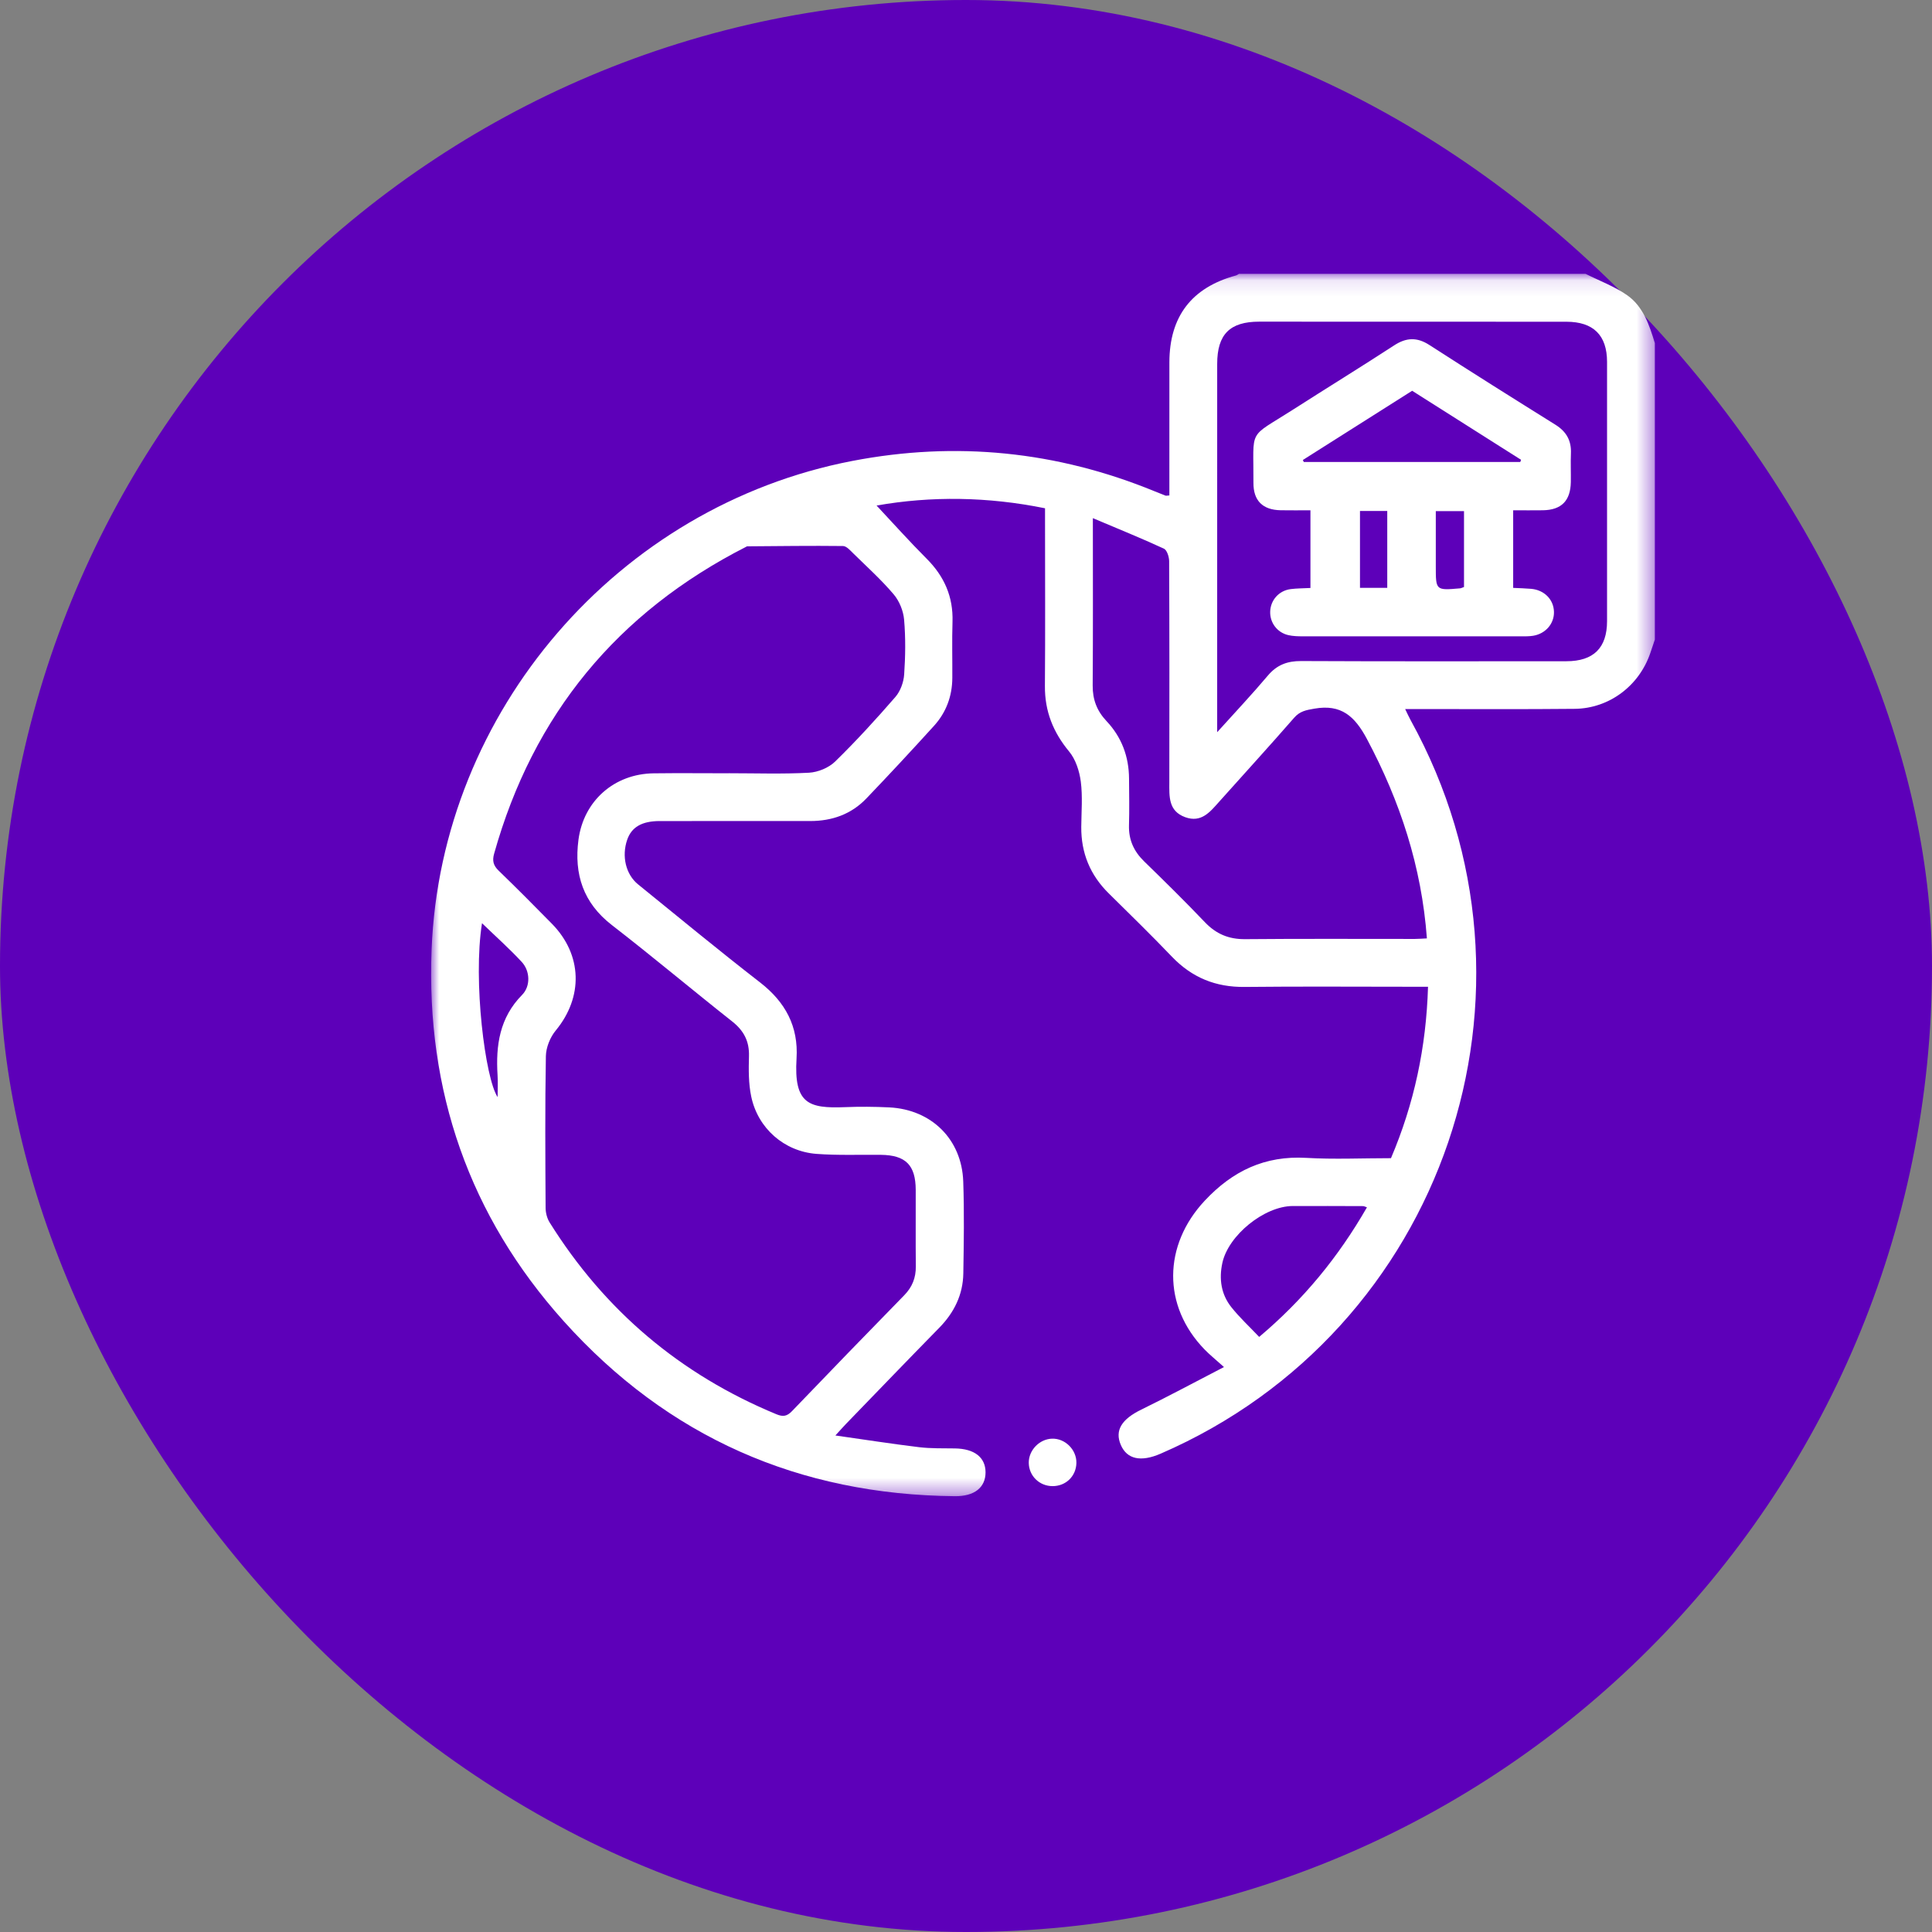 <?xml version="1.0" encoding="UTF-8"?>
<svg width="121px" height="121px" viewBox="0 0 121 121" version="1.1" xmlns="http://www.w3.org/2000/svg" xmlns:xlink="http://www.w3.org/1999/xlink">
    <rect x="0" y="0" width="121" height="121" fill="#808080" stroke="none"/>
    <title>What Makes Us Different Icon</title>
    <defs>
        <polygon id="path-1" points="0 0.093 76.644 0.093 76.644 76.65 0 76.65"></polygon>
    </defs>
    <g id="Page-1" stroke="none" stroke-width="1" fill="none" fill-rule="evenodd">
        <g id="EasyEquities---Australia-Home-Page-Design---20210908" transform="translate(-1249, -2351)">
            <g id="What-Makes-us-Different" transform="translate(135, 2196)">
                <g id="What-Makes-us-Different-Image" transform="translate(679, 78)">
                    <g id="What-Makes-Us-Different-Icon" transform="translate(435, 77)">
                        <rect id="Mask" fill="#5D00B9" x="0" y="0" width="121" height="121" rx="60.5"></rect>
                        <g id="Group-8" transform="translate(27, 17)">
                            <g id="Group-3" transform="translate(0, 0.057)">
                                <mask id="mask-2" fill="white">
                                    <use xlink:href="#path-1"></use>
                                </mask>
                                <g id="Clip-2"></g>
                                <path d="M3.188,40.762 C2.612,44.367 3.39,50.501 4.166,51.653 C4.166,51.178 4.19,50.73 4.162,50.284 C4.044,48.412 4.29,46.68 5.699,45.252 C6.24,44.703 6.201,43.756 5.678,43.19 C4.907,42.357 4.055,41.6 3.188,40.762 L3.188,40.762 Z M58.611,58.557 C58.47,58.51 58.424,58.482 58.378,58.481 C56.907,58.477 55.436,58.47 53.965,58.475 C52.182,58.482 49.927,60.308 49.554,62.045 C49.338,63.047 49.478,64.005 50.117,64.809 C50.638,65.464 51.261,66.038 51.862,66.673 C54.627,64.345 56.823,61.671 58.611,58.557 L58.611,58.557 Z M41.445,15.394 C41.445,19.044 41.459,22.461 41.434,25.877 C41.428,26.757 41.699,27.466 42.299,28.103 C43.247,29.106 43.702,30.324 43.711,31.704 C43.718,32.677 43.737,33.651 43.708,34.623 C43.681,35.533 44.007,36.257 44.655,36.888 C45.942,38.14 47.223,39.401 48.462,40.701 C49.166,41.439 49.957,41.771 50.981,41.762 C54.524,41.729 58.067,41.75 61.61,41.748 C61.851,41.747 62.092,41.727 62.366,41.714 C62.033,37.216 60.688,33.124 58.607,29.22 C57.849,27.799 56.997,27.033 55.326,27.324 C54.815,27.414 54.416,27.476 54.05,27.897 C52.51,29.666 50.926,31.396 49.364,33.145 C48.791,33.785 48.246,34.492 47.229,34.123 C46.169,33.738 46.232,32.828 46.234,31.938 C46.241,27.322 46.243,22.706 46.223,18.091 C46.222,17.82 46.087,17.393 45.892,17.303 C44.474,16.649 43.025,16.062 41.445,15.394 L41.445,15.394 Z M49.231,28.8 C50.391,27.513 51.429,26.413 52.402,25.258 C52.969,24.585 53.62,24.34 54.489,24.344 C60.027,24.37 65.566,24.358 71.104,24.356 C72.802,24.355 73.648,23.521 73.649,21.846 C73.652,16.433 73.652,11.019 73.649,5.605 C73.647,3.935 72.789,3.094 71.1,3.093 C64.689,3.09 58.277,3.088 51.865,3.088 C50.024,3.088 49.233,3.882 49.232,5.731 C49.23,11.718 49.231,17.706 49.231,23.694 L49.231,28.8 Z M18.651,31.373 L18.651,31.37 C20.322,31.37 21.997,31.428 23.664,31.338 C24.228,31.307 24.9,31.032 25.301,30.641 C26.621,29.353 27.868,27.986 29.078,26.593 C29.391,26.231 29.594,25.672 29.627,25.188 C29.706,24.046 29.722,22.889 29.623,21.75 C29.576,21.201 29.326,20.585 28.97,20.166 C28.198,19.256 27.304,18.448 26.449,17.61 C26.256,17.421 26.017,17.143 25.797,17.14 C23.798,17.116 21.798,17.145 19.799,17.159 C19.776,17.159 19.753,17.176 19.731,17.188 C11.667,21.295 6.392,27.688 3.946,36.411 C3.823,36.848 3.894,37.147 4.227,37.468 C5.357,38.56 6.465,39.675 7.566,40.797 C9.479,42.745 9.536,45.391 7.803,47.486 C7.454,47.908 7.198,48.544 7.188,49.087 C7.131,52.255 7.153,55.424 7.171,58.593 C7.173,58.897 7.26,59.242 7.419,59.498 C10.869,65.022 15.605,69.027 21.627,71.517 C22.036,71.686 22.287,71.649 22.599,71.325 C24.93,68.894 27.275,66.476 29.629,64.067 C30.133,63.552 30.365,62.97 30.357,62.254 C30.341,60.658 30.356,59.061 30.351,57.464 C30.346,55.914 29.721,55.288 28.175,55.27 C26.828,55.254 25.476,55.311 24.136,55.21 C22.113,55.056 20.467,53.61 20.049,51.619 C19.877,50.802 19.884,49.934 19.908,49.092 C19.935,48.157 19.586,47.492 18.857,46.916 C16.332,44.921 13.867,42.85 11.323,40.881 C9.526,39.491 8.945,37.697 9.229,35.536 C9.55,33.104 11.466,31.408 13.935,31.376 C15.507,31.356 17.079,31.373 18.651,31.373 L18.651,31.373 Z M76.644,22.998 C76.549,23.279 76.454,23.559 76.359,23.84 C75.662,25.894 73.784,27.316 71.616,27.337 C68.398,27.37 65.179,27.349 61.961,27.351 C61.687,27.351 61.414,27.351 61.005,27.351 C61.145,27.638 61.238,27.85 61.35,28.052 C70.715,45.012 63.463,66.284 45.689,73.986 C44.448,74.524 43.584,74.335 43.197,73.441 C42.8,72.525 43.254,71.823 44.48,71.225 C46.151,70.41 47.788,69.526 49.657,68.56 C49.134,68.09 48.771,67.798 48.448,67.467 C45.789,64.735 45.844,60.93 48.449,58.145 C50.201,56.272 52.222,55.31 54.814,55.46 C56.553,55.561 58.304,55.479 60.116,55.479 C61.564,52.077 62.324,48.537 62.436,44.743 L61.574,44.743 C58.031,44.743 54.488,44.716 50.946,44.754 C49.137,44.774 47.653,44.169 46.403,42.866 C45.109,41.515 43.77,40.206 42.438,38.893 C41.273,37.744 40.706,36.362 40.719,34.73 C40.727,33.782 40.81,32.822 40.689,31.89 C40.604,31.237 40.37,30.507 39.96,30.012 C38.957,28.8 38.43,27.486 38.442,25.909 C38.469,22.491 38.45,19.073 38.45,15.655 L38.45,14.776 C34.867,14.048 31.321,14.001 27.899,14.605 C28.921,15.695 29.946,16.844 31.033,17.931 C32.137,19.035 32.704,20.314 32.655,21.884 C32.618,23.055 32.65,24.229 32.643,25.401 C32.637,26.546 32.257,27.565 31.493,28.406 C30.101,29.939 28.691,31.457 27.259,32.952 C26.313,33.94 25.109,34.363 23.751,34.364 C20.607,34.365 17.463,34.363 14.32,34.365 C13.202,34.366 12.555,34.742 12.281,35.535 C11.926,36.561 12.189,37.705 12.962,38.331 C15.501,40.389 18.021,42.47 20.603,44.472 C22.189,45.703 23.011,47.226 22.887,49.236 C22.713,52.068 23.631,52.374 25.923,52.283 C26.844,52.246 27.77,52.253 28.691,52.298 C31.339,52.43 33.234,54.295 33.327,56.935 C33.394,58.854 33.363,60.777 33.332,62.698 C33.31,64.028 32.76,65.146 31.827,66.099 C29.871,68.094 27.934,70.108 25.99,72.116 C25.821,72.291 25.661,72.474 25.32,72.846 C27.188,73.111 28.871,73.375 30.56,73.579 C31.3,73.668 32.055,73.646 32.803,73.657 C34.025,73.674 34.724,74.214 34.724,75.157 C34.723,76.104 34.029,76.662 32.801,76.65 C23.043,76.557 14.82,72.942 8.306,65.688 C2.384,59.093 -0.319,51.252 0.03,42.408 C0.619,27.483 11.701,14.636 26.381,11.811 C32.867,10.563 39.183,11.199 45.303,13.708 C45.533,13.803 45.763,13.896 45.996,13.984 C46.038,13.999 46.092,13.98 46.237,13.972 L46.237,13.196 C46.237,10.676 46.234,8.156 46.238,5.636 C46.242,2.764 47.637,0.947 50.4,0.198 C50.469,0.179 50.53,0.129 50.595,0.093 L72.303,0.093 C73.173,0.529 74.106,0.875 74.898,1.425 C75.912,2.13 76.295,3.294 76.644,4.434 L76.644,22.998 Z" id="Fill-1" fill="#FFFFFF" mask="url(#mask-2)"></path>
                            </g>
                            <path d="M38.925,76.075 C38.098,76.075 37.443,75.436 37.431,74.62 C37.42,73.83 38.097,73.126 38.89,73.103 C39.71,73.079 40.428,73.795 40.414,74.621 C40.399,75.449 39.758,76.075 38.925,76.075" id="Fill-4" fill="#FFFFFF"></path>
                            <path d="M64.69,19.764 L64.69,15.011 L62.923,15.011 L62.923,18.478 C62.923,19.979 62.923,19.98 64.439,19.848 C64.51,19.842 64.577,19.803 64.69,19.764 L64.69,19.764 Z M58.175,19.817 L59.883,19.817 L59.883,15.001 L58.175,15.001 L58.175,19.817 Z M68.214,11.932 C68.23,11.887 68.247,11.843 68.264,11.798 C65.996,10.361 63.729,8.924 61.442,7.474 C59.149,8.925 56.873,10.367 54.597,11.809 C54.616,11.85 54.636,11.891 54.655,11.932 L68.214,11.932 Z M67.769,14.959 L67.769,19.819 C68.166,19.839 68.531,19.846 68.894,19.878 C69.721,19.949 70.31,20.552 70.324,21.327 C70.338,22.064 69.795,22.693 69.016,22.818 C68.772,22.857 68.519,22.854 68.271,22.854 C63.708,22.856 59.145,22.857 54.582,22.853 C54.285,22.852 53.98,22.844 53.692,22.779 C52.993,22.621 52.531,22.003 52.551,21.309 C52.572,20.582 53.103,19.985 53.843,19.894 C54.234,19.846 54.631,19.848 55.072,19.825 L55.072,14.959 C54.438,14.959 53.822,14.969 53.206,14.957 C52.082,14.935 51.495,14.36 51.502,13.234 C51.522,9.76 51.112,10.491 53.943,8.679 C56.062,7.323 58.205,6.003 60.314,4.631 C61.077,4.135 61.745,4.106 62.521,4.607 C65.138,6.295 67.774,7.953 70.416,9.601 C71.101,10.029 71.421,10.595 71.386,11.398 C71.361,11.995 71.39,12.594 71.38,13.192 C71.359,14.365 70.79,14.939 69.631,14.958 C69.035,14.968 68.438,14.959 67.769,14.959 L67.769,14.959 Z" id="Fill-6" fill="#FFFFFF"></path>
                        </g>
                    </g>
                </g>
            </g>
        </g>
    </g>
</svg>